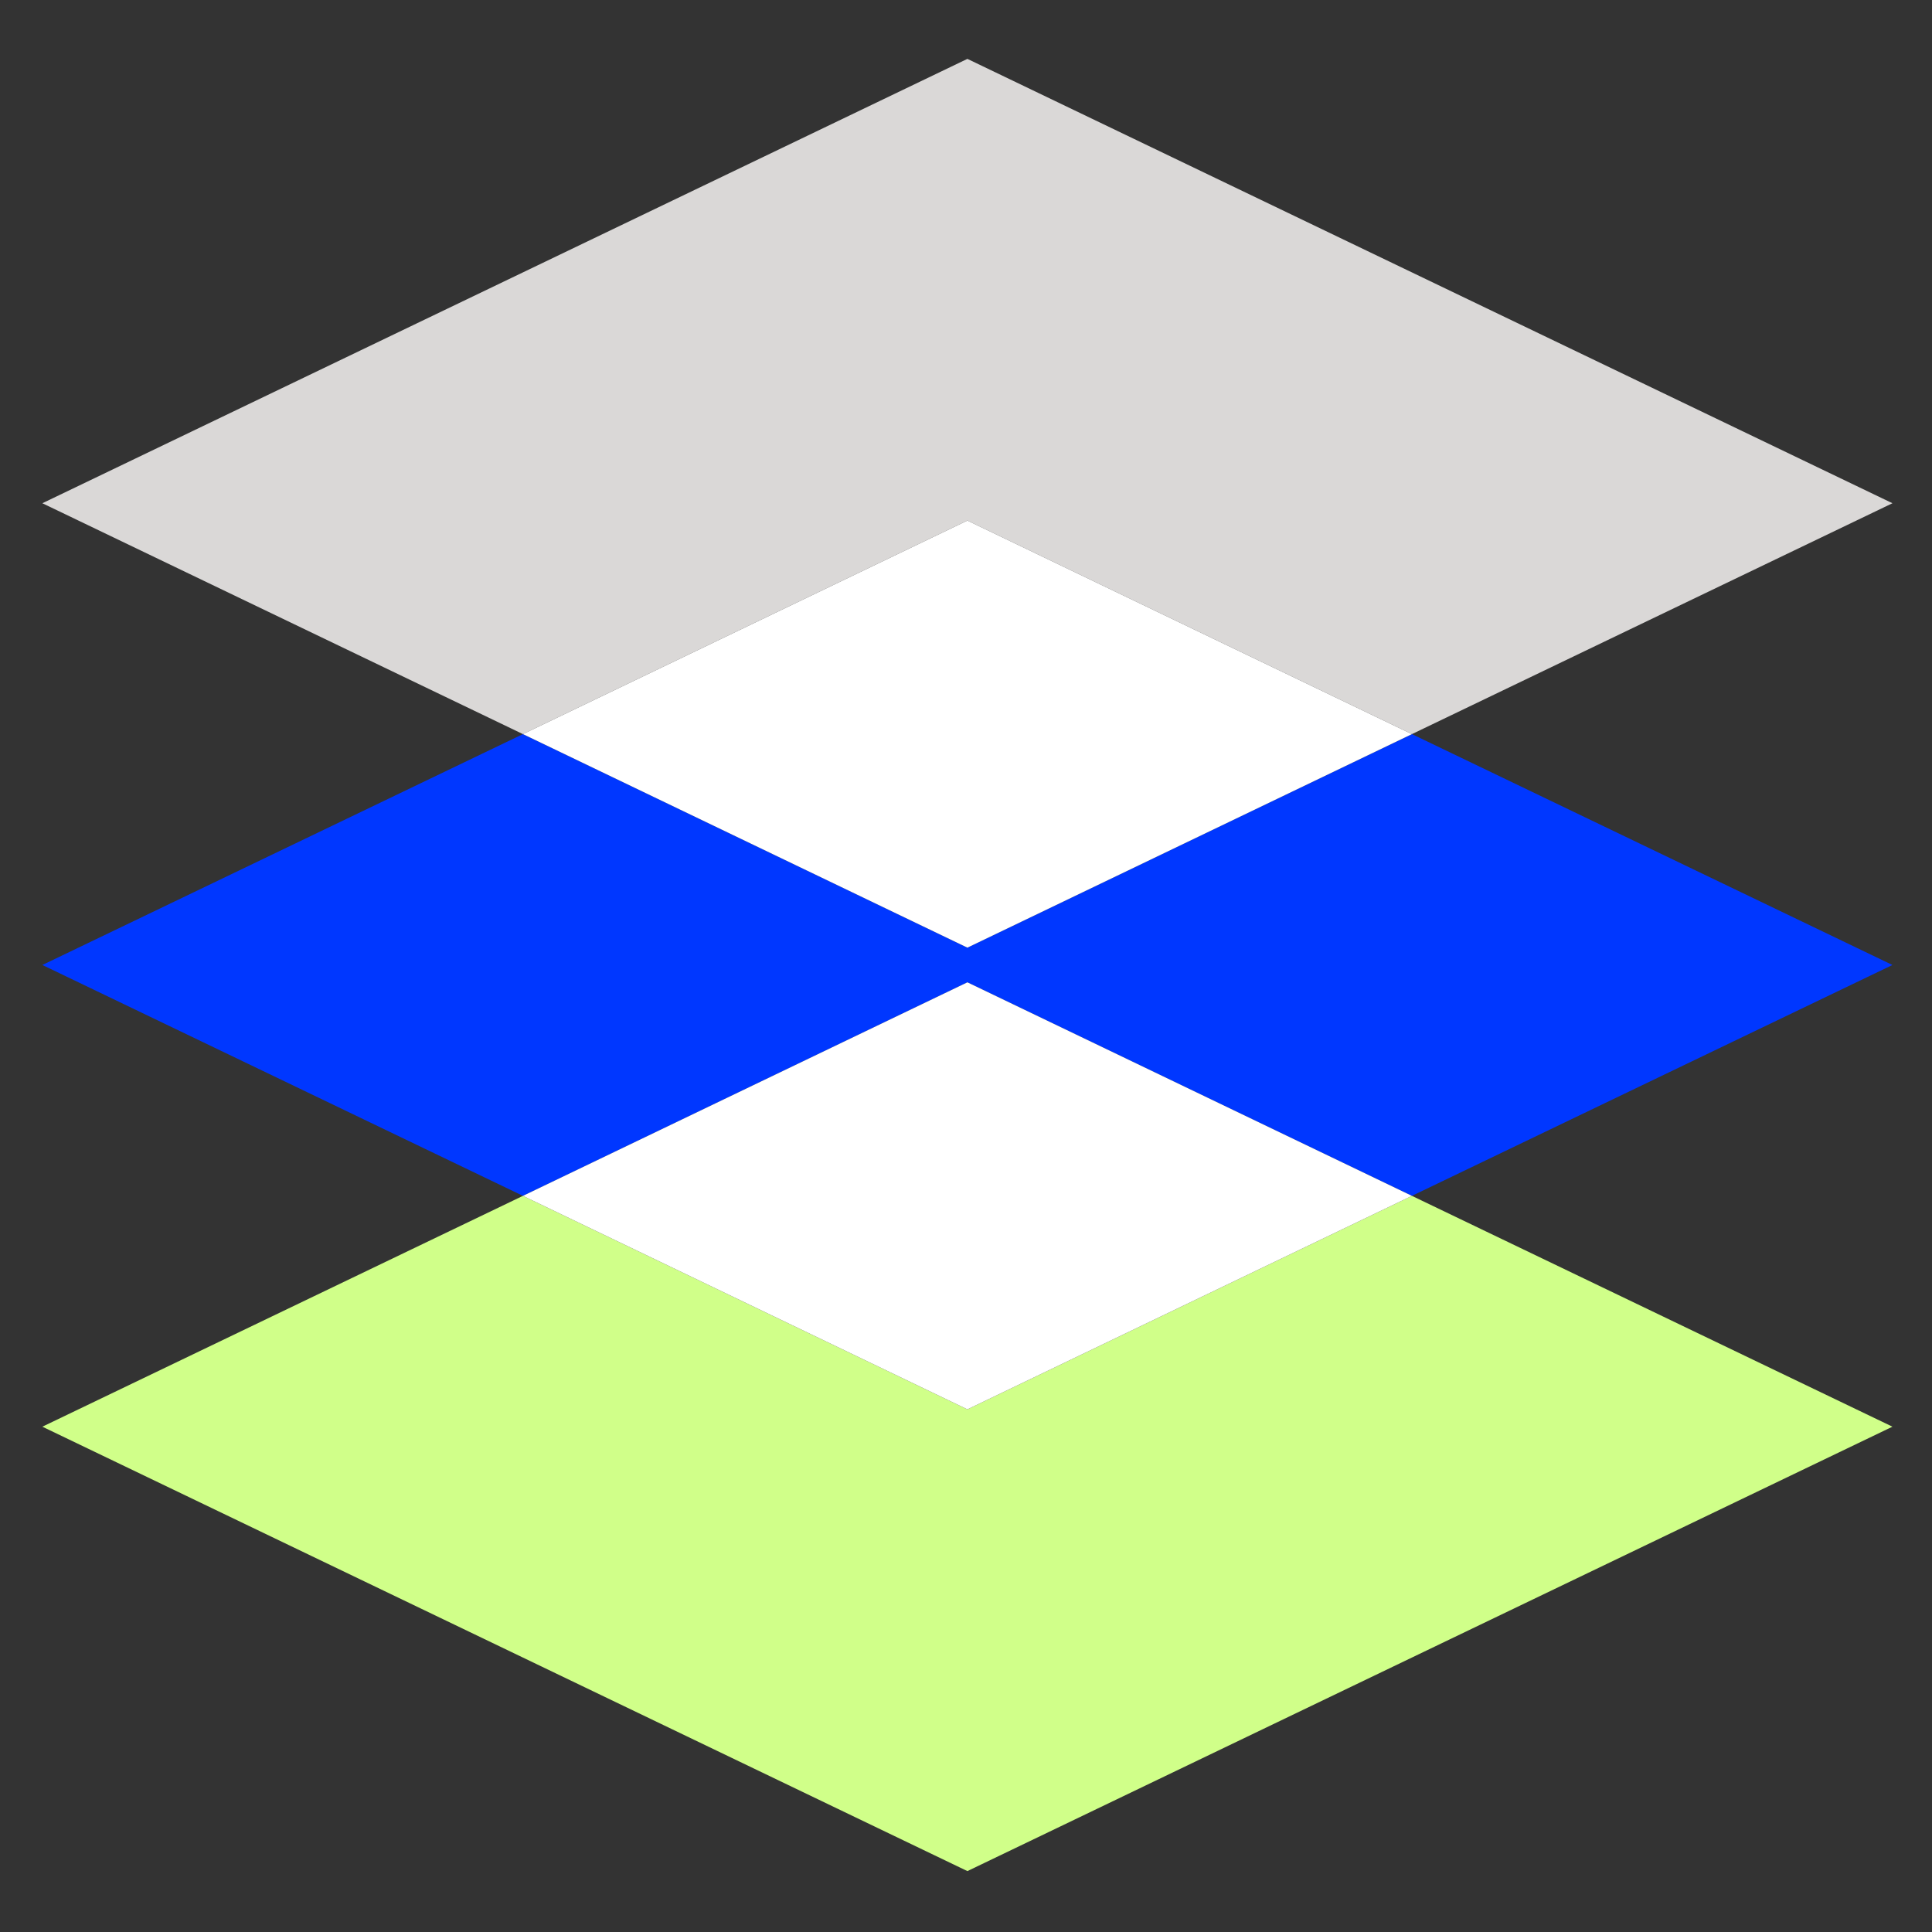 <svg id="Layer_1" data-name="Layer 1" xmlns="http://www.w3.org/2000/svg" viewBox="0 0 400 400"><rect x="0" y="0" width="400" height="400" fill="#333333" stroke="none"/><defs><style>.cls-1{fill:#dad8d7;}.cls-2{fill:#0037ff;}.cls-3{fill:#fff;}.cls-4{fill:#d0ff89;}</style></defs><polygon class="cls-1" points="292.32 151.99 391.81 104.19 200.29 12.19 8.77 104.19 108.27 151.99 200.29 107.78 292.32 151.99"/><polygon class="cls-2" points="292.32 151.99 200.29 196.2 108.27 151.99 8.77 199.79 108.27 247.59 200.29 203.38 292.32 247.59 391.81 199.79 292.32 151.99"/><polygon class="cls-3" points="292.32 151.99 200.29 107.78 108.27 151.99 200.29 196.2 292.32 151.99"/><polygon class="cls-4" points="108.27 247.59 8.77 295.38 200.29 387.39 391.81 295.38 292.32 247.59 200.29 291.79 108.27 247.59"/><polygon class="cls-3" points="108.27 247.59 200.29 291.79 292.32 247.59 200.29 203.38 108.27 247.59"/></svg>